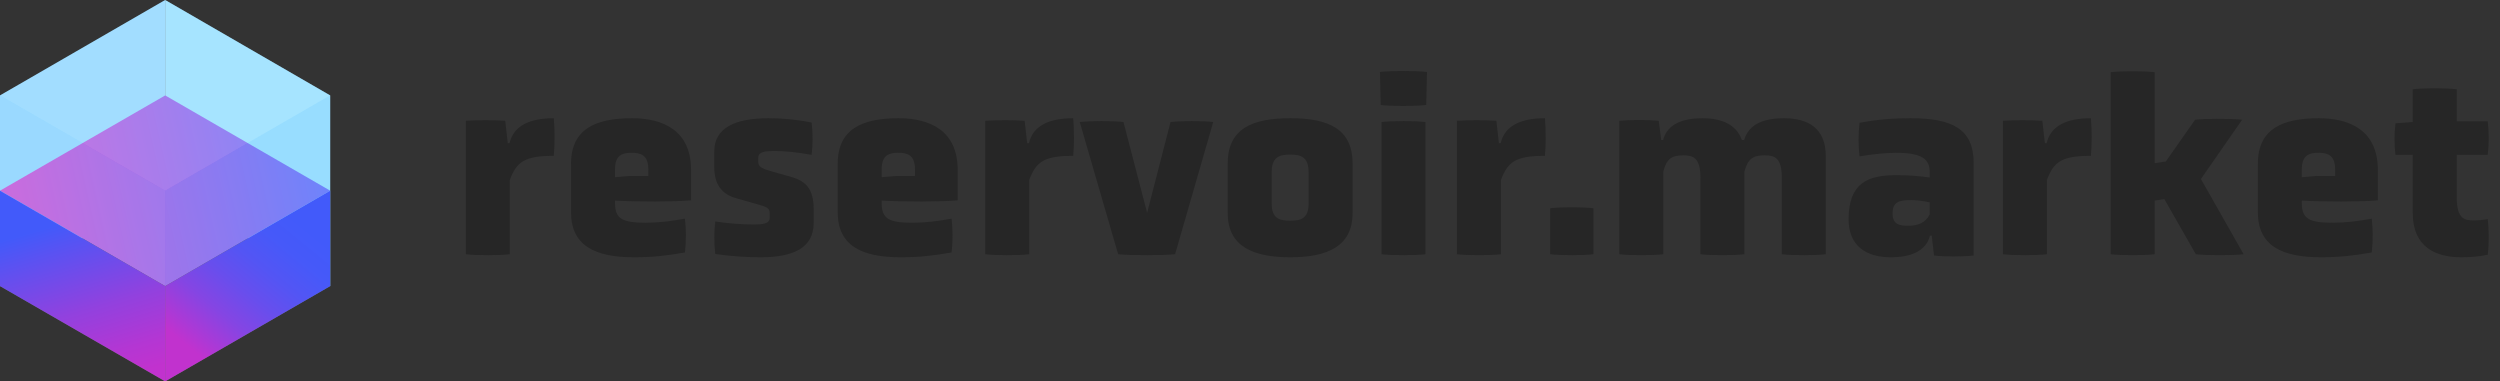 <svg width="236" height="36" viewBox="0 0 236 36" fill="none" xmlns="http://www.w3.org/2000/svg">
<rect x="0" y="0" width="236" height="36" fill="#333333" stroke="none"/>
<path d="M31.17 27.008L15.593 18V0L31.17 9.008V27.008Z" fill="#80D8FF"/>
<path d="M0 27.008L15.593 18V0L0 9.008V27.008Z" fill="#7ACFFF"/>
<path d="M15.593 27.008L31.17 18L15.593 9.008L0 18L15.593 27.008Z" fill="url(#paint0_linear_1506_5792)"/>
<path opacity="0.3" d="M15.593 36L0 27.008V9.008L15.593 18V36Z" fill="#E4F0FE"/>
<path d="M0 27.008L15.593 35.999V27.008L0 18V27.008Z" fill="url(#paint1_linear_1506_5792)"/>
<path opacity="0.3" d="M15.593 36L31.17 27.009V9.009L15.593 18V36Z" fill="#D0E6FF"/>
<path d="M31.17 27.008L15.593 36V27.008L31.17 18V27.008Z" fill="url(#paint2_linear_1506_5792)"/>
<path opacity="0.3" d="M15.593 18L31.17 9.008L15.593 0L0 9.008L15.593 18Z" fill="white"/>
<path d="M43.974 24C44.958 24.12 47.142 24.12 48.126 24V16.992C48.774 15.264 49.518 14.712 52.278 14.712C52.374 13.752 52.374 12.144 52.278 11.16C50.022 11.16 48.486 11.856 48.102 13.512H47.934L47.694 11.4C46.446 11.328 45.222 11.328 43.974 11.4V24ZM65.234 16.032C65.234 12.336 62.618 11.16 59.666 11.16C56.306 11.16 53.906 12.12 53.906 15.456V20.04C53.906 23.232 56.234 24.288 59.858 24.288C61.538 24.288 62.906 24.144 64.658 23.832C64.778 22.872 64.778 21.624 64.658 20.64C63.314 20.88 62.282 21.024 60.938 21.024C58.826 21.024 58.058 20.688 58.058 19.2V18.936C60.05 19.056 63.698 19.056 65.234 18.912V16.032ZM61.202 16.608H59.474L58.058 16.728V15.96C58.058 14.592 58.826 14.424 59.618 14.424C60.434 14.424 61.202 14.592 61.202 15.984V16.608ZM76.81 19.752C76.81 17.832 76.09 17.088 74.626 16.68L72.826 16.176C72.106 15.96 71.578 15.792 71.578 15.312V14.904C71.578 14.304 72.274 14.256 73.066 14.256C74.098 14.256 75.106 14.352 76.618 14.616C76.738 13.656 76.738 12.552 76.618 11.568C75.202 11.28 73.834 11.16 72.562 11.16C69.418 11.16 67.426 12.048 67.426 14.304V15.792C67.426 17.424 68.17 18.336 69.442 18.696L71.458 19.272C72.226 19.512 72.658 19.56 72.658 20.112V20.568C72.658 21.144 71.938 21.192 71.122 21.192C70.186 21.192 68.866 21.12 67.522 20.904C67.402 21.864 67.402 22.992 67.522 23.976C68.962 24.192 70.474 24.288 71.794 24.288C74.938 24.288 76.81 23.376 76.81 21.048V19.752ZM90.406 16.032C90.406 12.336 87.79 11.16 84.838 11.16C81.478 11.16 79.078 12.12 79.078 15.456V20.04C79.078 23.232 81.406 24.288 85.03 24.288C86.71 24.288 88.078 24.144 89.83 23.832C89.95 22.872 89.95 21.624 89.83 20.64C88.486 20.88 87.454 21.024 86.11 21.024C83.998 21.024 83.23 20.688 83.23 19.2V18.936C85.222 19.056 88.87 19.056 90.406 18.912V16.032ZM86.374 16.608H84.646L83.23 16.728V15.96C83.23 14.592 83.998 14.424 84.79 14.424C85.606 14.424 86.374 14.592 86.374 15.984V16.608ZM93.006 24C93.99 24.12 96.174 24.12 97.158 24V16.992C97.806 15.264 98.55 14.712 101.31 14.712C101.406 13.752 101.406 12.144 101.31 11.16C99.054 11.16 97.518 11.856 97.134 13.512H96.966L96.726 11.4C95.478 11.328 94.254 11.328 93.006 11.4V24ZM105.553 24C106.849 24.12 109.633 24.12 110.929 24L114.529 11.52C113.569 11.4 111.457 11.4 110.497 11.52L108.289 20.088L106.057 11.52C105.097 11.4 102.913 11.4 101.929 11.52L105.553 24ZM127.682 15.408C127.682 12.12 125.33 11.16 121.802 11.16C118.25 11.16 115.898 12.12 115.898 15.408V20.136C115.898 23.232 118.25 24.288 121.802 24.288C125.33 24.288 127.682 23.232 127.682 20.136V15.408ZM123.53 19.248C123.53 20.664 122.738 20.832 121.802 20.832C120.842 20.832 120.05 20.664 120.05 19.248V16.224C120.05 14.784 120.842 14.592 121.802 14.592C122.738 14.592 123.53 14.784 123.53 16.224V19.248ZM130.412 24C131.396 24.12 133.58 24.12 134.564 24V11.52C133.58 11.4 131.396 11.4 130.412 11.52V24ZM134.708 6.792C133.7 6.672 131.252 6.672 130.268 6.792L130.34 9.912C131.324 10.032 133.652 10.032 134.636 9.912L134.708 6.792ZM137.537 24C138.521 24.12 140.705 24.12 141.689 24V16.992C142.337 15.264 143.081 14.712 145.841 14.712C145.937 13.752 145.937 12.144 145.841 11.16C143.585 11.16 142.049 11.856 141.665 13.512H141.497L141.257 11.4C140.009 11.328 138.785 11.328 137.537 11.4V24ZM146.337 24C147.321 24.12 149.433 24.12 150.417 24V19.656C149.433 19.536 147.321 19.536 146.337 19.656V24ZM168.201 24C169.185 24.12 171.369 24.12 172.353 24V14.736C172.353 12.072 170.649 11.16 168.393 11.16C166.545 11.16 165.081 11.688 164.649 13.224H164.433C163.905 11.712 162.465 11.16 160.713 11.16C158.865 11.16 157.401 11.688 156.993 13.224H156.825L156.585 11.4C155.625 11.304 153.825 11.304 152.865 11.4V24C153.849 24.12 156.033 24.12 157.017 24V16.2C157.329 14.952 157.833 14.664 158.937 14.664C159.849 14.664 160.521 14.928 160.521 16.752V24C161.481 24.12 163.689 24.12 164.673 24V16.2C165.009 14.952 165.513 14.664 166.593 14.664C167.553 14.664 168.201 14.928 168.201 16.752V24ZM182.571 24.12C183.531 24.24 185.331 24.24 186.315 24.12V15.384C186.315 12.168 184.275 11.16 180.363 11.16C178.803 11.16 177.339 11.256 175.539 11.592C175.419 12.576 175.419 13.776 175.539 14.76C176.979 14.52 178.155 14.424 179.067 14.424C181.443 14.424 182.163 15.072 182.163 16.2V16.752C181.059 16.608 180.195 16.536 178.971 16.536C176.355 16.536 174.507 17.256 174.507 20.688C174.507 23.28 176.235 24.288 178.491 24.288C180.363 24.288 181.827 23.712 182.187 22.248H182.355L182.571 24.12ZM182.163 20.256C181.755 21.024 181.083 21.312 180.123 21.312C179.307 21.312 178.659 21.192 178.659 20.136C178.659 19.032 179.307 18.888 180.435 18.888C180.867 18.888 181.539 18.96 182.163 19.104V20.256ZM189.076 24C190.06 24.12 192.244 24.12 193.228 24V16.992C193.876 15.264 194.62 14.712 197.38 14.712C197.476 13.752 197.476 12.144 197.38 11.16C195.124 11.16 193.588 11.856 193.204 13.512H193.036L192.796 11.4C191.548 11.328 190.324 11.328 189.076 11.4V24ZM207.288 24C208.248 24.12 210.864 24.12 211.8 24L207.768 16.896L211.656 11.304C210.72 11.184 208.152 11.184 207.216 11.304L204.456 15.24L203.4 15.408V6.816C202.416 6.696 200.232 6.696 199.248 6.816V24C200.232 24.12 202.416 24.12 203.4 24V18.936L204.312 18.792L207.288 24ZM224.469 16.032C224.469 12.336 221.853 11.16 218.901 11.16C215.541 11.16 213.141 12.12 213.141 15.456V20.04C213.141 23.232 215.469 24.288 219.093 24.288C220.773 24.288 222.141 24.144 223.893 23.832C224.013 22.872 224.013 21.624 223.893 20.64C222.549 20.88 221.517 21.024 220.173 21.024C218.061 21.024 217.293 20.688 217.293 19.2V18.936C219.285 19.056 222.933 19.056 224.469 18.912V16.032ZM220.437 16.608H218.709L217.293 16.728V15.96C217.293 14.592 218.061 14.424 218.853 14.424C219.669 14.424 220.437 14.592 220.437 15.984V16.608ZM234.844 14.616C234.964 13.656 234.964 12.432 234.844 11.448H231.916V8.424C230.932 8.304 228.748 8.304 227.764 8.424V11.52L226.132 11.64C226.012 12.6 226.012 13.656 226.132 14.616H227.764V20.112C227.764 23.328 229.924 24.288 232.348 24.288C233.26 24.288 234.028 24.216 234.844 24.048C234.964 23.088 234.964 21.648 234.844 20.688C234.436 20.76 233.932 20.808 233.524 20.808C232.684 20.808 231.916 20.688 231.916 18.648V14.616H234.844Z" fill="#262626"/>
<defs>
<linearGradient id="paint0_linear_1506_5792" x1="0.583" y1="21.36" x2="31.008" y2="14.56" gradientUnits="userSpaceOnUse">
<stop stop-color="#C132CE"/>
<stop offset="1" stop-color="#425AFA"/>
</linearGradient>
<linearGradient id="paint1_linear_1506_5792" x1="5.993" y1="21.016" x2="10.481" y2="35.944" gradientUnits="userSpaceOnUse">
<stop stop-color="#425AFA"/>
<stop offset="0.16" stop-color="#5A52F2"/>
<stop offset="0.55" stop-color="#9241DE"/>
<stop offset="0.84" stop-color="#B436D3"/>
<stop offset="1" stop-color="#C132CE"/>
</linearGradient>
<linearGradient id="paint2_linear_1506_5792" x1="18.348" y1="33.182" x2="28.289" y2="20.985" gradientUnits="userSpaceOnUse">
<stop stop-color="#C132CE"/>
<stop offset="0.1" stop-color="#AB39D6"/>
<stop offset="0.28" stop-color="#8545E3"/>
<stop offset="0.47" stop-color="#684EED"/>
<stop offset="0.65" stop-color="#5355F4"/>
<stop offset="0.83" stop-color="#4659F9"/>
<stop offset="1" stop-color="#425AFA"/>
</linearGradient>
</defs>
</svg>
